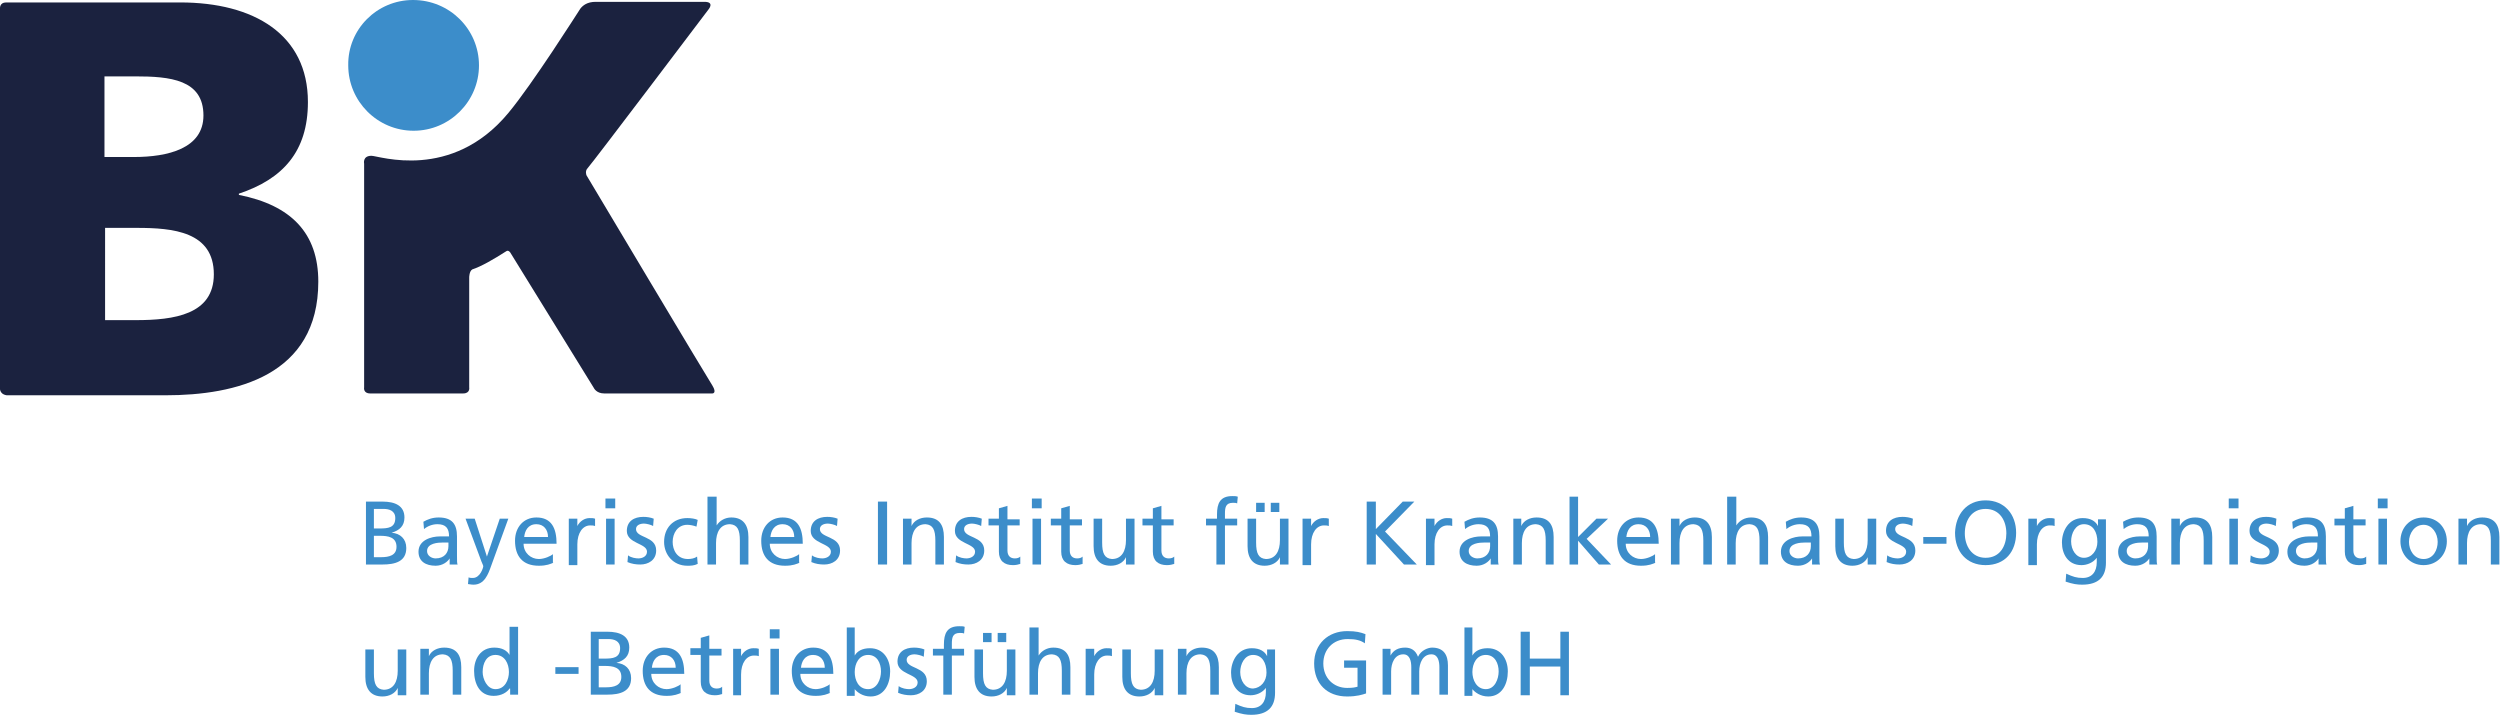 <?xml version="1.0" encoding="utf-8"?>
<!-- Generator: Adobe Illustrator 25.0.0, SVG Export Plug-In . SVG Version: 6.00 Build 0)  -->
<svg version="1.1" xmlns="http://www.w3.org/2000/svg" xmlns:xlink="http://www.w3.org/1999/xlink" x="0px" y="0px"
	 viewBox="0 0 409.2 117" style="enable-background:new 0 0 409.2 117;" xml:space="preserve">
<style type="text/css">
	.st0{fill:#3C8DCA;}
	.st1{fill:#1B223F;}
</style>
<g id="Ebene_1">
	<g>
		<path class="st0" d="M61.3,91.2h1.1c1.3,0,2.5-0.3,2.5-1.7c0-1.6-1.4-1.8-2.7-1.8h-1V91.2z M61.3,86.5h0.8c1.4,0,2.6-0.1,2.6-1.7
			c0-1.2-1-1.5-1.9-1.5h-1.6V86.5z M59.8,82.1h2.8c2.1,0,3.6,0.7,3.6,2.6c0,1.4-0.8,2.1-2.1,2.5v0c1.4,0.1,2.4,1,2.4,2.5
			c0,2.2-1.8,2.7-3.9,2.7h-2.7V82.1z"/>
		<path class="st0" d="M73.4,88.8c-0.3,0-0.6,0-0.9,0c-0.8,0-2.6,0.1-2.6,1.4c0,0.8,0.8,1.2,1.4,1.2c1.4,0,2.1-0.9,2.1-2V88.8z
			 M69.3,85.4c0.7-0.4,1.5-0.7,2.5-0.7c2.2,0,3,1.1,3,3.1v3.1c0,0.9,0,1.3,0.1,1.5h-1.3v-1h0c-0.3,0.5-1.1,1.2-2.3,1.2
			c-1.6,0-2.8-0.7-2.8-2.3c0-1.9,2.1-2.5,3.5-2.5c0.5,0,0.9,0,1.5,0c0-1.3-0.5-2-1.9-2c-0.8,0-1.6,0.3-2.2,0.8L69.3,85.4z"/>
		<path class="st0" d="M76.7,94.5c0.2,0.1,0.4,0.1,0.7,0.1c1.2,0,1.7-1.7,1.7-1.9c0-0.2-0.2-0.5-0.3-0.8l-2.6-7h1.5l2,6.2h0l2.1-6.2
			h1.4l-2.8,7.7c-0.5,1.4-1.1,3.1-2.9,3.1c-0.4,0-0.7-0.1-0.9-0.1L76.7,94.5z"/>
		<path class="st0" d="M89.7,87.9c0-1.2-0.7-2.1-1.9-2.1c-1.4,0-1.9,1.1-2,2.1H89.7z M90.6,92.1c-0.5,0.2-1.1,0.5-2.4,0.5
			c-2.7,0-3.9-1.6-3.9-4.1c0-2.2,1.4-3.8,3.5-3.8c2.5,0,3.3,1.8,3.3,4.3h-5.4c0,1.5,1.2,2.5,2.5,2.5c0.9,0,2-0.5,2.3-0.8V92.1z"/>
		<path class="st0" d="M93.2,84.9h1.3v1.2h0c0.4-0.8,1.2-1.3,2-1.3c0.4,0,0.6,0,0.9,0.1v1.2c-0.3-0.1-0.5-0.1-0.8-0.1
			c-1.2,0-2.1,1.2-2.1,3.1v3.4h-1.4V84.9z"/>
		<path class="st0" d="M99.2,84.9h1.4v7.5h-1.4V84.9z M100.7,83.2h-1.6v-1.6h1.6V83.2z"/>
		<path class="st0" d="M102.8,90.9c0.5,0.4,1.3,0.5,1.7,0.5c0.6,0,1.4-0.3,1.4-1.1c0-1.4-3.3-1.3-3.3-3.4c0-1.6,1.2-2.3,2.7-2.3
			c0.6,0,1.2,0.1,1.7,0.3l-0.1,1.2c-0.3-0.2-1.1-0.4-1.5-0.4c-0.7,0-1.3,0.3-1.3,0.9c0,1.5,3.3,1.1,3.3,3.5c0,1.6-1.3,2.3-2.6,2.3
			c-0.7,0-1.4-0.1-2.1-0.4L102.8,90.9z"/>
		<path class="st0" d="M114,86.2c-0.5-0.2-1.1-0.3-1.5-0.3c-1.6,0-2.4,1.4-2.4,2.8c0,1.3,0.7,2.8,2.5,2.8c0.5,0,1.1-0.1,1.5-0.4
			l0.1,1.2c-0.6,0.3-1.2,0.3-1.7,0.3c-2.3,0-3.8-1.8-3.8-3.9c0-2.3,1.5-3.9,3.8-3.9c0.6,0,1.3,0.1,1.7,0.3L114,86.2z"/>
		<path class="st0" d="M115.9,81.3h1.4V86h0c0.5-0.8,1.4-1.3,2.4-1.3c1.9,0,2.8,1.2,2.8,3.2v4.5h-1.4v-3.9c0-1.8-0.4-2.6-1.6-2.7
			c-1.6,0-2.3,1.3-2.3,3.1v3.5h-1.4V81.3z"/>
		<path class="st0" d="M130,87.9c0-1.2-0.7-2.1-1.9-2.1c-1.4,0-1.9,1.1-2,2.1H130z M130.9,92.1c-0.5,0.2-1.1,0.5-2.4,0.5
			c-2.7,0-3.9-1.6-3.9-4.1c0-2.2,1.4-3.8,3.5-3.8c2.5,0,3.3,1.8,3.3,4.3h-5.4c0,1.5,1.2,2.5,2.5,2.5c0.9,0,2-0.5,2.3-0.8V92.1z"/>
		<path class="st0" d="M132.9,90.9c0.5,0.4,1.3,0.5,1.7,0.5c0.6,0,1.4-0.3,1.4-1.1c0-1.4-3.3-1.3-3.3-3.4c0-1.6,1.2-2.3,2.7-2.3
			c0.6,0,1.2,0.1,1.7,0.3l-0.1,1.2c-0.3-0.2-1.1-0.4-1.5-0.4c-0.7,0-1.3,0.3-1.3,0.9c0,1.5,3.3,1.1,3.3,3.5c0,1.6-1.3,2.3-2.6,2.3
			c-0.7,0-1.4-0.1-2.1-0.4L132.9,90.9z"/>
		<rect x="143.7" y="82.1" class="st0" width="1.5" height="10.3"/>
		<path class="st0" d="M147.9,84.9h1.3v1.2h0c0.4-0.9,1.4-1.4,2.5-1.4c2,0,2.8,1.2,2.8,3.2v4.5h-1.4v-3.9c0-1.8-0.4-2.6-1.6-2.7
			c-1.6,0-2.3,1.3-2.3,3.1v3.5h-1.4V84.9z"/>
		<path class="st0" d="M156.5,90.9c0.5,0.4,1.3,0.5,1.7,0.5c0.6,0,1.4-0.3,1.4-1.1c0-1.4-3.3-1.3-3.3-3.4c0-1.6,1.2-2.3,2.7-2.3
			c0.6,0,1.2,0.1,1.7,0.3l-0.1,1.2c-0.3-0.2-1.1-0.4-1.5-0.4c-0.7,0-1.3,0.3-1.3,0.9c0,1.5,3.3,1.1,3.3,3.5c0,1.6-1.3,2.3-2.6,2.3
			c-0.7,0-1.4-0.1-2.1-0.4L156.5,90.9z"/>
		<path class="st0" d="M166.9,86h-2v4.1c0,0.9,0.5,1.3,1.2,1.3c0.4,0,0.7-0.1,0.9-0.3v1.2c-0.3,0.1-0.7,0.2-1.2,0.2
			c-1.4,0-2.3-0.7-2.3-2.2V86h-1.7v-1.1h1.7v-1.7l1.4-0.4v2.2h2V86z"/>
		<path class="st0" d="M169,84.9h1.4v7.5H169V84.9z M170.5,83.2h-1.6v-1.6h1.6V83.2z"/>
		<path class="st0" d="M177.1,86h-2v4.1c0,0.9,0.5,1.3,1.2,1.3c0.4,0,0.7-0.1,0.9-0.3v1.2c-0.3,0.1-0.7,0.2-1.2,0.2
			c-1.4,0-2.3-0.7-2.3-2.2V86H172v-1.1h1.7v-1.7l1.4-0.4v2.2h2V86z"/>
		<path class="st0" d="M185.6,92.4h-1.3v-1.2h0c-0.4,0.9-1.4,1.4-2.5,1.4c-1.9,0-2.8-1.2-2.8-3.2v-4.5h1.4v3.9
			c0,1.8,0.4,2.6,1.6,2.7c1.6,0,2.3-1.3,2.3-3.1v-3.5h1.4V92.4z"/>
		<path class="st0" d="M192.1,86h-2v4.1c0,0.9,0.5,1.3,1.2,1.3c0.4,0,0.7-0.1,0.9-0.3v1.2c-0.3,0.1-0.7,0.2-1.2,0.2
			c-1.4,0-2.3-0.7-2.3-2.2V86h-1.7v-1.1h1.7v-1.7l1.4-0.4v2.2h2V86z"/>
		<path class="st0" d="M199.2,86h-1.8v-1.1h1.8v-0.7c0-1.8,0.5-3,2.5-3c0.4,0,0.6,0,0.9,0.1l-0.1,1.1c-0.2-0.1-0.4-0.1-0.7-0.1
			c-1.2,0-1.3,0.8-1.3,1.8v0.8h2V86h-2v6.4h-1.4V86z"/>
		<path class="st0" d="M208,82.3h1.4v1.5H208V82.3z M205.6,82.3h1.4v1.5h-1.4V82.3z M210.8,92.4h-1.3v-1.2h0
			c-0.4,0.9-1.4,1.4-2.5,1.4c-1.9,0-2.8-1.2-2.8-3.2v-4.5h1.4v3.9c0,1.8,0.4,2.6,1.6,2.7c1.6,0,2.3-1.3,2.3-3.1v-3.5h1.4V92.4z"/>
		<path class="st0" d="M213.3,84.9h1.3v1.2h0c0.4-0.8,1.2-1.3,2-1.3c0.4,0,0.6,0,0.9,0.1v1.2c-0.3-0.1-0.5-0.1-0.8-0.1
			c-1.2,0-2.1,1.2-2.1,3.1v3.4h-1.4V84.9z"/>
		<polygon class="st0" points="223.7,82.1 225.2,82.1 225.2,86.6 229.6,82.1 231.5,82.1 226.7,87 231.9,92.4 229.8,92.4 225.2,87.4 
			225.2,92.4 223.7,92.4 		"/>
		<path class="st0" d="M233.5,84.9h1.3v1.2h0c0.4-0.8,1.2-1.3,2-1.3c0.4,0,0.6,0,0.9,0.1v1.2c-0.3-0.1-0.5-0.1-0.8-0.1
			c-1.2,0-2.1,1.2-2.1,3.1v3.4h-1.4V84.9z"/>
		<path class="st0" d="M243.9,88.8c-0.3,0-0.6,0-0.9,0c-0.8,0-2.6,0.1-2.6,1.4c0,0.8,0.8,1.2,1.4,1.2c1.4,0,2.1-0.9,2.1-2V88.8z
			 M239.7,85.4c0.7-0.4,1.5-0.7,2.5-0.7c2.2,0,3,1.1,3,3.1v3.1c0,0.9,0,1.3,0.1,1.5H244v-1h0c-0.3,0.5-1.1,1.2-2.3,1.2
			c-1.6,0-2.8-0.7-2.8-2.3c0-1.9,2.1-2.5,3.5-2.5c0.5,0,0.9,0,1.5,0c0-1.3-0.5-2-1.9-2c-0.8,0-1.6,0.3-2.2,0.8L239.7,85.4z"/>
		<path class="st0" d="M247.7,84.9h1.3v1.2h0c0.4-0.9,1.4-1.4,2.5-1.4c2,0,2.8,1.2,2.8,3.2v4.5H253v-3.9c0-1.8-0.4-2.6-1.6-2.7
			c-1.6,0-2.3,1.3-2.3,3.1v3.5h-1.4V84.9z"/>
		<polygon class="st0" points="256.9,81.3 258.3,81.3 258.3,87.9 261.3,84.9 263.2,84.9 259.7,88.2 263.7,92.4 261.7,92.4 
			258.3,88.5 258.3,92.4 256.9,92.4 		"/>
		<path class="st0" d="M270.1,87.9c0-1.2-0.7-2.1-1.9-2.1c-1.4,0-1.9,1.1-2,2.1H270.1z M271,92.1c-0.5,0.2-1.1,0.5-2.4,0.5
			c-2.7,0-3.9-1.6-3.9-4.1c0-2.2,1.4-3.8,3.5-3.8c2.5,0,3.3,1.8,3.3,4.3h-5.4c0,1.5,1.2,2.5,2.5,2.5c0.9,0,2-0.5,2.3-0.8V92.1z"/>
		<path class="st0" d="M273.6,84.9h1.3v1.2h0c0.4-0.9,1.4-1.4,2.5-1.4c1.9,0,2.8,1.2,2.8,3.2v4.5h-1.4v-3.9c0-1.8-0.4-2.6-1.6-2.7
			c-1.6,0-2.3,1.3-2.3,3.1v3.5h-1.4V84.9z"/>
		<path class="st0" d="M282.8,81.3h1.4V86h0c0.5-0.8,1.4-1.3,2.4-1.3c2,0,2.8,1.2,2.8,3.2v4.5h-1.4v-3.9c0-1.8-0.4-2.6-1.6-2.7
			c-1.6,0-2.3,1.3-2.3,3.1v3.5h-1.4V81.3z"/>
		<path class="st0" d="M296.4,88.8c-0.3,0-0.6,0-0.9,0c-0.8,0-2.6,0.1-2.6,1.4c0,0.8,0.8,1.2,1.4,1.2c1.4,0,2.1-0.9,2.1-2V88.8z
			 M292.3,85.4c0.7-0.4,1.5-0.7,2.5-0.7c2.2,0,3,1.1,3,3.1v3.1c0,0.9,0,1.3,0.1,1.5h-1.3v-1h0c-0.3,0.5-1.1,1.2-2.3,1.2
			c-1.6,0-2.8-0.7-2.8-2.3c0-1.9,2.1-2.5,3.5-2.5c0.5,0,0.9,0,1.5,0c0-1.3-0.5-2-1.9-2c-0.8,0-1.6,0.3-2.2,0.8L292.3,85.4z"/>
		<path class="st0" d="M307,92.4h-1.3v-1.2h0c-0.4,0.9-1.4,1.4-2.5,1.4c-1.9,0-2.8-1.2-2.8-3.2v-4.5h1.4v3.9c0,1.8,0.4,2.6,1.6,2.7
			c1.6,0,2.3-1.3,2.3-3.1v-3.5h1.4V92.4z"/>
		<path class="st0" d="M308.9,90.9c0.5,0.4,1.3,0.5,1.7,0.5c0.6,0,1.4-0.3,1.4-1.1c0-1.4-3.3-1.3-3.3-3.4c0-1.6,1.2-2.3,2.7-2.3
			c0.6,0,1.2,0.1,1.7,0.3l-0.1,1.2c-0.3-0.2-1.1-0.4-1.5-0.4c-0.7,0-1.3,0.3-1.3,0.9c0,1.5,3.3,1.1,3.3,3.5c0,1.6-1.3,2.3-2.6,2.3
			c-0.7,0-1.4-0.1-2.1-0.4L308.9,90.9z"/>
		<rect x="314.8" y="87.9" class="st0" width="3.8" height="1.1"/>
		<path class="st0" d="M325,91.3c2.4,0,3.4-2,3.4-4c0-2.1-1.1-4-3.4-4c-2.3,0-3.4,1.9-3.4,4C321.6,89.3,322.7,91.3,325,91.3z
			 M325,81.9c3.1,0,5,2.3,5,5.3c0,3.1-1.8,5.3-5,5.3c-3.1,0-5-2.2-5-5.3C320.1,84.2,321.9,81.9,325,81.9z"/>
		<path class="st0" d="M332.1,84.9h1.3v1.2h0c0.4-0.8,1.2-1.3,2-1.3c0.4,0,0.6,0,0.9,0.1v1.2c-0.3-0.1-0.5-0.1-0.8-0.1
			c-1.2,0-2.1,1.2-2.1,3.1v3.4h-1.4V84.9z"/>
		<path class="st0" d="M343.3,88.7c0-1.6-0.7-2.9-2.2-2.9c-1.4,0-2.1,1.5-2.1,2.8c0,1.4,0.8,2.7,2.1,2.7
			C342.4,91.3,343.3,90.1,343.3,88.7z M344.7,92.1c0,2.3-1.2,3.6-3.9,3.6c-0.8,0-1.5-0.1-2.7-0.5l0.1-1.3c1.1,0.5,1.7,0.7,2.7,0.7
			c1.5,0,2.3-1,2.3-2.6v-0.7h0c-0.6,0.8-1.6,1.2-2.5,1.2c-2.2,0-3.2-1.8-3.2-3.7c0-1.9,1.1-4,3.4-4c1.3,0,2.1,0.5,2.5,1.3h0v-1.1
			h1.3V92.1z"/>
		<path class="st0" d="M351.6,88.8c-0.3,0-0.6,0-0.9,0c-0.8,0-2.6,0.1-2.6,1.4c0,0.8,0.8,1.2,1.4,1.2c1.4,0,2.1-0.9,2.1-2V88.8z
			 M347.5,85.4c0.7-0.4,1.5-0.7,2.5-0.7c2.2,0,3,1.1,3,3.1v3.1c0,0.9,0,1.3,0.1,1.5h-1.3v-1h0c-0.3,0.5-1.1,1.2-2.3,1.2
			c-1.6,0-2.8-0.7-2.8-2.3c0-1.9,2.1-2.5,3.5-2.5c0.5,0,0.9,0,1.5,0c0-1.3-0.5-2-1.9-2c-0.8,0-1.6,0.3-2.2,0.8L347.5,85.4z"/>
		<path class="st0" d="M355.5,84.9h1.3v1.2h0c0.4-0.9,1.4-1.4,2.5-1.4c2,0,2.8,1.2,2.8,3.2v4.5h-1.4v-3.9c0-1.8-0.4-2.6-1.6-2.7
			c-1.6,0-2.3,1.3-2.3,3.1v3.5h-1.4V84.9z"/>
		<path class="st0" d="M364.9,84.9h1.4v7.5h-1.4V84.9z M366.4,83.2h-1.6v-1.6h1.6V83.2z"/>
		<path class="st0" d="M368.4,90.9c0.5,0.4,1.3,0.5,1.7,0.5c0.6,0,1.4-0.3,1.4-1.1c0-1.4-3.3-1.3-3.3-3.4c0-1.6,1.2-2.3,2.7-2.3
			c0.6,0,1.2,0.1,1.7,0.3l-0.1,1.2c-0.3-0.2-1.1-0.4-1.5-0.4c-0.7,0-1.3,0.3-1.3,0.9c0,1.5,3.3,1.1,3.3,3.5c0,1.6-1.3,2.3-2.6,2.3
			c-0.7,0-1.4-0.1-2.1-0.4L368.4,90.9z"/>
		<path class="st0" d="M379.3,88.8c-0.3,0-0.6,0-0.9,0c-0.8,0-2.6,0.1-2.6,1.4c0,0.8,0.8,1.2,1.4,1.2c1.4,0,2.1-0.9,2.1-2V88.8z
			 M375.2,85.4c0.7-0.4,1.5-0.7,2.5-0.7c2.2,0,3,1.1,3,3.1v3.1c0,0.9,0,1.3,0.1,1.5h-1.3v-1h0c-0.3,0.5-1.1,1.2-2.3,1.2
			c-1.6,0-2.8-0.7-2.8-2.3c0-1.9,2.1-2.5,3.5-2.5c0.5,0,0.9,0,1.5,0c0-1.3-0.5-2-1.9-2c-0.8,0-1.6,0.3-2.2,0.8L375.2,85.4z"/>
		<path class="st0" d="M387.2,86h-2v4.1c0,0.9,0.5,1.3,1.2,1.3c0.4,0,0.7-0.1,0.9-0.3v1.2c-0.3,0.1-0.7,0.2-1.2,0.2
			c-1.4,0-2.3-0.7-2.3-2.2V86h-1.7v-1.1h1.7v-1.7l1.4-0.4v2.2h2V86z"/>
		<path class="st0" d="M389.3,84.9h1.4v7.5h-1.4V84.9z M390.8,83.2h-1.6v-1.6h1.6V83.2z"/>
		<path class="st0" d="M396.7,91.5c1.6,0,2.3-1.5,2.3-2.8c0-1.4-0.9-2.8-2.3-2.8c-1.5,0-2.4,1.4-2.4,2.8
			C394.3,90,395.1,91.5,396.7,91.5z M396.7,84.7c2.3,0,3.8,1.7,3.8,3.9c0,2.2-1.6,3.9-3.8,3.9c-2.3,0-3.8-1.8-3.8-3.9
			C392.9,86.4,394.4,84.7,396.7,84.7z"/>
		<path class="st0" d="M402.5,84.9h1.3v1.2h0c0.4-0.9,1.4-1.4,2.5-1.4c2,0,2.8,1.2,2.8,3.2v4.5h-1.4v-3.9c0-1.8-0.4-2.6-1.6-2.7
			c-1.6,0-2.3,1.3-2.3,3.1v3.5h-1.4V84.9z"/>
		<path class="st0" d="M66.4,113.8h-1.3v-1.2h0c-0.4,0.9-1.4,1.4-2.5,1.4c-1.9,0-2.8-1.2-2.8-3.2v-4.5h1.4v3.9
			c0,1.8,0.4,2.6,1.6,2.7c1.6,0,2.3-1.3,2.3-3.1v-3.5h1.4V113.8z"/>
		<path class="st0" d="M68.9,106.2h1.3v1.2h0c0.4-0.9,1.4-1.4,2.5-1.4c2,0,2.8,1.2,2.8,3.2v4.5h-1.4v-3.9c0-1.8-0.4-2.6-1.6-2.7
			c-1.6,0-2.3,1.3-2.3,3.1v3.5h-1.4V106.2z"/>
		<path class="st0" d="M81.1,112.8c1.6,0,2.2-1.6,2.2-2.8c0-1.4-0.7-2.8-2.2-2.8c-1.5,0-2.1,1.4-2.1,2.8
			C79,111.1,79.7,112.8,81.1,112.8z M83.4,112.7L83.4,112.7c-0.4,0.6-1.3,1.2-2.6,1.2c-2.3,0-3.2-2-3.2-4.1c0-2,1.1-3.8,3.3-3.8
			c1.3,0,2.1,0.5,2.5,1.2h0v-4.6h1.4v11.1h-1.3V112.7z"/>
		<rect x="90.9" y="109.2" class="st0" width="3.8" height="1.1"/>
		<path class="st0" d="M98.1,112.5h1.1c1.3,0,2.5-0.3,2.5-1.7c0-1.6-1.4-1.8-2.7-1.8h-1V112.5z M98.1,107.8h0.8
			c1.4,0,2.6-0.1,2.6-1.7c0-1.2-1-1.5-1.9-1.5h-1.6V107.8z M96.6,103.4h2.8c2.1,0,3.6,0.7,3.6,2.6c0,1.4-0.8,2.1-2.1,2.5v0
			c1.4,0.1,2.4,1,2.4,2.5c0,2.2-1.8,2.7-3.9,2.7h-2.7V103.4z"/>
		<path class="st0" d="M110.6,109.3c0-1.2-0.7-2.1-1.9-2.1c-1.4,0-1.9,1.1-2,2.1H110.6z M111.5,113.4c-0.5,0.2-1.1,0.5-2.4,0.5
			c-2.7,0-3.9-1.6-3.9-4.1c0-2.2,1.4-3.8,3.5-3.8c2.5,0,3.3,1.8,3.3,4.3h-5.4c0,1.5,1.2,2.5,2.5,2.5c0.9,0,2-0.5,2.3-0.8V113.4z"/>
		<path class="st0" d="M118.1,107.3h-2v4.1c0,0.9,0.5,1.3,1.2,1.3c0.4,0,0.7-0.1,0.9-0.3v1.2c-0.3,0.1-0.7,0.2-1.2,0.2
			c-1.4,0-2.3-0.7-2.3-2.2v-4.4H113v-1.1h1.7v-1.7l1.4-0.4v2.2h2V107.3z"/>
		<path class="st0" d="M120,106.2h1.3v1.2h0c0.4-0.8,1.2-1.3,2-1.3c0.4,0,0.6,0,0.9,0.1v1.2c-0.3-0.1-0.5-0.1-0.8-0.1
			c-1.2,0-2.1,1.2-2.1,3.1v3.4H120V106.2z"/>
		<path class="st0" d="M126.1,106.2h1.4v7.5h-1.4V106.2z M127.6,104.5H126V103h1.6V104.5z"/>
		<path class="st0" d="M135,109.3c0-1.2-0.7-2.1-1.9-2.1c-1.4,0-1.9,1.1-2,2.1H135z M135.9,113.4c-0.5,0.2-1.1,0.5-2.4,0.5
			c-2.7,0-3.9-1.6-3.9-4.1c0-2.2,1.4-3.8,3.5-3.8c2.5,0,3.3,1.8,3.3,4.3h-5.4c0,1.5,1.2,2.5,2.5,2.5c0.9,0,2-0.5,2.3-0.8V113.4z"/>
		<path class="st0" d="M142.1,107.2c-1.5,0-2.2,1.4-2.2,2.8c0,1.3,0.6,2.8,2.2,2.8c1.5,0,2.1-1.7,2.1-2.9
			C144.2,108.6,143.6,107.2,142.1,107.2z M138.5,102.7h1.4v4.6h0c0.4-0.7,1.2-1.2,2.5-1.2c2.2,0,3.3,1.8,3.3,3.8
			c0,2.1-1,4.1-3.2,4.1c-1.3,0-2.2-0.7-2.6-1.2h0v1.1h-1.3V102.7z"/>
		<path class="st0" d="M147.1,112.3c0.5,0.4,1.3,0.5,1.7,0.5c0.6,0,1.4-0.3,1.4-1.1c0-1.4-3.3-1.3-3.3-3.4c0-1.6,1.2-2.3,2.7-2.3
			c0.6,0,1.2,0.1,1.7,0.3l-0.1,1.2c-0.3-0.2-1.1-0.4-1.5-0.4c-0.7,0-1.3,0.3-1.3,0.9c0,1.5,3.3,1.1,3.3,3.5c0,1.6-1.3,2.3-2.6,2.3
			c-0.7,0-1.4-0.1-2.1-0.4L147.1,112.3z"/>
		<path class="st0" d="M154.5,107.3h-1.8v-1.1h1.8v-0.7c0-1.8,0.5-3,2.5-3c0.4,0,0.7,0,0.9,0.1l-0.1,1.1c-0.2-0.1-0.4-0.1-0.7-0.1
			c-1.2,0-1.3,0.8-1.3,1.8v0.8h2v1.1h-2v6.4h-1.4V107.3z"/>
		<path class="st0" d="M163.3,103.6h1.4v1.5h-1.4V103.6z M160.9,103.6h1.4v1.5h-1.4V103.6z M166.1,113.8h-1.3v-1.2h0
			c-0.4,0.9-1.4,1.4-2.5,1.4c-1.9,0-2.8-1.2-2.8-3.2v-4.5h1.4v3.9c0,1.8,0.4,2.6,1.6,2.7c1.6,0,2.3-1.3,2.3-3.1v-3.5h1.4V113.8z"/>
		<path class="st0" d="M168.6,102.7h1.4v4.6h0c0.5-0.8,1.4-1.3,2.4-1.3c2,0,2.8,1.2,2.8,3.2v4.5h-1.4v-3.9c0-1.8-0.4-2.6-1.6-2.7
			c-1.6,0-2.3,1.3-2.3,3.1v3.5h-1.4V102.7z"/>
		<path class="st0" d="M177.8,106.2h1.3v1.2h0c0.4-0.8,1.2-1.3,2-1.3c0.4,0,0.6,0,0.9,0.1v1.2c-0.3-0.1-0.5-0.1-0.8-0.1
			c-1.2,0-2.1,1.2-2.1,3.1v3.4h-1.4V106.2z"/>
		<path class="st0" d="M190.4,113.8H189v-1.2h0c-0.4,0.9-1.4,1.4-2.5,1.4c-1.9,0-2.8-1.2-2.8-3.2v-4.5h1.4v3.9
			c0,1.8,0.4,2.6,1.6,2.7c1.6,0,2.3-1.3,2.3-3.1v-3.5h1.4V113.8z"/>
		<path class="st0" d="M192.9,106.2h1.3v1.2h0c0.4-0.9,1.4-1.4,2.5-1.4c2,0,2.8,1.2,2.8,3.2v4.5h-1.4v-3.9c0-1.8-0.4-2.6-1.6-2.7
			c-1.6,0-2.3,1.3-2.3,3.1v3.5h-1.4V106.2z"/>
		<path class="st0" d="M207.3,110.1c0-1.6-0.7-2.9-2.2-2.9c-1.4,0-2.1,1.5-2.1,2.8c0,1.4,0.8,2.7,2.1,2.7
			C206.4,112.6,207.3,111.5,207.3,110.1z M208.7,113.4c0,2.3-1.2,3.6-3.9,3.6c-0.8,0-1.5-0.1-2.7-0.5l0.1-1.3
			c1.1,0.5,1.7,0.7,2.7,0.7c1.5,0,2.3-1,2.3-2.6v-0.7h0c-0.6,0.8-1.6,1.2-2.5,1.2c-2.2,0-3.2-1.8-3.2-3.7c0-1.9,1.1-4,3.4-4
			c1.3,0,2.1,0.5,2.5,1.3h0v-1.1h1.3V113.4z"/>
		<path class="st0" d="M223.4,105.3c-0.7-0.5-1.5-0.7-2.8-0.7c-2.4,0-4,1.7-4,4c0,2.4,1.7,4,3.9,4c1,0,1.3-0.1,1.7-0.2v-3.1H220
			v-1.2h3.6v5.4c-0.6,0.2-1.5,0.5-3.1,0.5c-3.3,0-5.4-2.1-5.4-5.4c0-3.2,2.3-5.3,5.4-5.3c1.5,0,2.2,0.2,3,0.5L223.4,105.3z"/>
		<path class="st0" d="M226.3,106.2h1.3v1.1h0c0.5-0.9,1.3-1.3,2.4-1.3c0.9,0,1.7,0.4,2.1,1.5c0.5-1.1,1.7-1.5,2.3-1.5
			c1.9,0,2.6,1.2,2.6,2.9v4.8h-1.4v-4.5c0-0.9-0.2-2.1-1.3-2.1c-1.4,0-2,1.4-2,2.8v3.8H231v-4.5c0-0.9-0.2-2.1-1.3-2.1
			c-1.4,0-2,1.4-2,2.8v3.8h-1.4V106.2z"/>
		<path class="st0" d="M243.2,107.2c-1.5,0-2.2,1.4-2.2,2.8c0,1.3,0.7,2.8,2.2,2.8c1.5,0,2.1-1.7,2.1-2.9
			C245.3,108.6,244.7,107.2,243.2,107.2z M239.6,102.7h1.4v4.6h0c0.4-0.7,1.2-1.2,2.5-1.2c2.2,0,3.3,1.8,3.3,3.8
			c0,2.1-1,4.1-3.2,4.1c-1.3,0-2.2-0.7-2.6-1.2h0v1.1h-1.3V102.7z"/>
		<polygon class="st0" points="248.9,103.4 250.4,103.4 250.4,107.8 255.4,107.8 255.4,103.4 256.8,103.4 256.8,113.8 255.4,113.8 
			255.4,109.1 250.4,109.1 250.4,113.8 248.9,113.8 		"/>
		<path class="st1" d="M17.1,52.4h5.1c6.3,0,12.8-0.9,12.8-7.5c0-7-6.7-7.6-12.6-7.6h-5.2V52.4z M17.1,25.7h4.8
			c5.6,0,11.4-1.4,11.4-6.8c0-5.9-5.5-6.4-11.2-6.4h-5V25.7z M0,63.4v-62c0,0-0.1-1,1-1c0.8,0,28.5,0,28.5,0
			c12,0,20.9,5.2,20.9,16.3c0,8.1-4.1,12.6-11.3,15v0.2c8.6,1.7,13,6.3,13,14.2c0,15.4-13.5,18.6-25,18.6c0,0-25.2,0-26,0
			C-0.2,64.5,0,63.4,0,63.4z"/>
		<path class="st1" d="M75.8,64.4c-3.4,0-14.1,0-15.2,0c-1.2,0-1-1-1-1V26.8c0,0-0.3-1.3,1.2-1.3c1.2,0,13.1,4.2,22.4-7
			C87.2,13.7,94.6,2,95,1.4c0.4-0.5,1.1-1.1,2.5-1.1c1.1,0,13.3,0,17.8,0c1.7,0,0.7,1.2,0.7,1.2s-19.2,25.4-19.8,26
			C95.7,28,96,28.7,96,28.7s19.8,33.2,20.6,34.4c0.8,1.3,0,1.3,0,1.3s-16.4,0-17.7,0c-1.3,0-1.7-0.9-1.7-0.9L83.5,41.3
			c0,0-0.3-0.4-0.6-0.2c-2.2,1.4-4.1,2.5-5.6,3c-0.5,0.3-0.5,1.3-0.5,1.3v18C76.8,63.4,77,64.4,75.8,64.4z"/>
		<path class="st0" d="M78.4,10.7c0,5.9-4.8,10.7-10.7,10.7c-5.9,0-10.7-4.8-10.7-10.7C56.9,4.8,61.7,0,67.6,0
			C73.6,0,78.4,4.8,78.4,10.7z"/>
	</g>
</g>
<g id="Ebene_2">
</g>
</svg>
